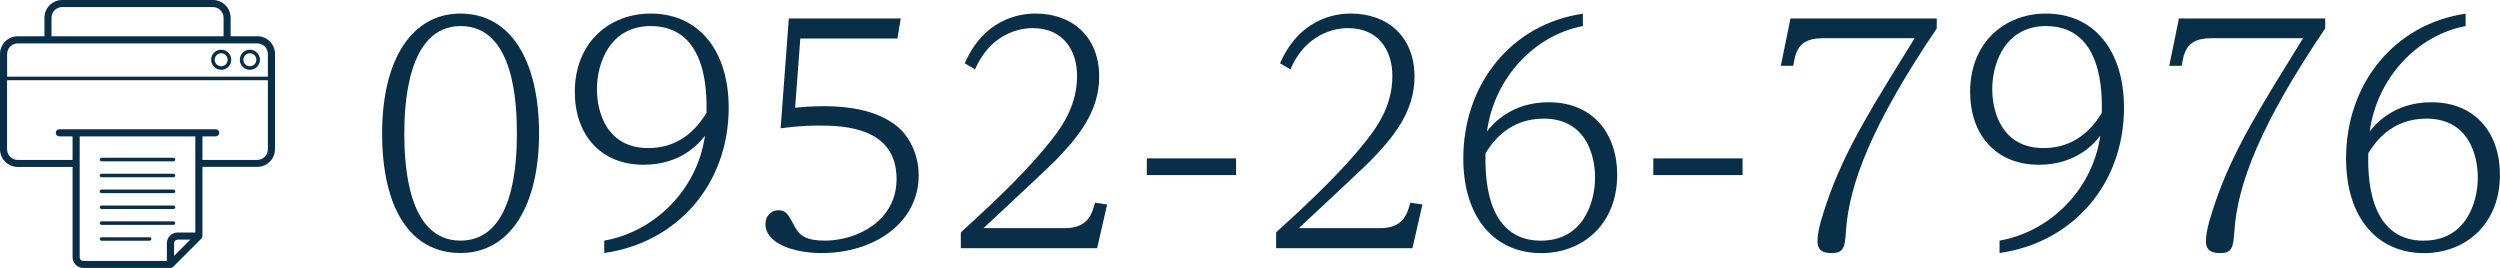 <?xml version="1.0" encoding="UTF-8"?><svg id="b" xmlns="http://www.w3.org/2000/svg" viewBox="0 0 400 42.89"><defs><style>.d{fill:#082e48;}</style></defs><g id="c"><path class="d" d="M73.67,2.17c8.16,0,12.58,7.72,12.58,19.18s-4.57,19.13-12.58,19.13-12.53-7.14-12.53-19.13,4.86-19.18,12.53-19.18ZM73.67,38.5c8.6,0,9.03-12.48,9.03-17.14s-.39-17.19-8.98-17.19-9.03,12.82-9.03,17.19c0,4.66.44,17.14,8.98,17.14Z"/><path class="d" d="M96.68,38.5c7.96-1.41,14.86-8.01,16.12-16.8-.78,1.02-3.69,4.66-9.81,4.66-6.99,0-11.02-4.9-11.02-11.66,0-7.92,5.54-12.53,12.14-12.53,7.77,0,12.48,6.02,12.48,15.05,0,12.29-8.26,21.61-19.91,23.26v-1.99ZM104.11,4.17c-6.36,0-8.6,5.68-8.6,10.1,0,3.59,1.51,9.42,8.21,9.42,4.08,0,7.14-2.04,9.32-5.63.05-3.11.19-13.89-8.94-13.89Z"/><path class="d" d="M126.2,2.95h17.92l-.53,3.21h-15.54l-.83,11.07c1.07-.1,2.57-.24,4.52-.24,5.29,0,9.03,1.07,11.66,3.11,2.09,1.65,3.59,4.61,3.59,7.96,0,7.63-7.19,12.43-15.49,12.43-4.57,0-9.03-1.55-9.03-4.66,0-1.26.92-2.19,2.04-2.19,1.21,0,1.55.49,2.67,2.67.73,1.36,1.8,2.19,4.76,2.19,5.2,0,11.51-3.16,11.51-9.86,0-8.35-8.55-8.55-12.48-8.55-2.87,0-4.81.29-6.07.44l1.31-17.58Z"/><path class="d" d="M170.34,36.51c3.74,0,4.37-2.28,4.86-4.08l1.94.29-1.6,6.99h-21.81v-2.53c3.4-3.11,9.57-8.69,13.74-13.84,2.19-2.62,4.86-6.22,4.86-11.17,0-4.13-2.23-7.67-7.09-7.67-.78,0-6.36,0-9.23,6.6l-1.65-.97c3.45-7.96,10.15-7.96,11.36-7.96,5.68,0,10.15,3.55,10.15,10.1,0,5.73-3.55,9.86-7.09,13.5-1.12,1.12-4.76,4.52-11.41,10.73h12.97Z"/><path class="d" d="M197.77,25.34v2.67h-14.28v-2.67h14.28Z"/><path class="d" d="M220.79,36.51c3.74,0,4.37-2.28,4.86-4.08l1.94.29-1.6,6.99h-21.81v-2.53c3.4-3.11,9.57-8.69,13.74-13.84,2.19-2.62,4.86-6.22,4.86-11.17,0-4.13-2.23-7.67-7.09-7.67-.78,0-6.36,0-9.23,6.6l-1.65-.97c3.45-7.96,10.15-7.96,11.36-7.96,5.68,0,10.15,3.55,10.15,10.1,0,5.73-3.55,9.86-7.09,13.5-1.12,1.12-4.76,4.52-11.41,10.73h12.97Z"/><path class="d" d="M253.27,4.17c-7.82,1.46-14.23,8.4-15.35,16.85.83-1.07,3.79-4.66,9.86-4.66,7.14,0,10.97,5.05,10.97,11.61,0,7.92-5.54,12.53-12.14,12.53-7.38,0-12.48-5.54-12.48-15.15,0-12,7.77-21.51,19.13-23.16v1.99ZM246.57,38.5c6.75,0,8.64-6.12,8.64-10.1,0-3.45-1.41-9.42-8.21-9.42-5.73,0-8.3,3.93-9.32,5.54-.05,3.16-.19,13.99,8.89,13.99Z"/><path class="d" d="M278.81,25.34v2.67h-14.28v-2.67h14.28Z"/><path class="d" d="M309.88,2.95v1.6c-10.44,15.44-13.99,24.91-14.52,32.3-.19,2.77-.34,3.64-2.33,3.64s-2.23-1.02-2.23-1.94c0-1.7.78-4.03,1.46-6.07,2.91-8.6,7.58-15.83,14.08-26.37h-14.52c-2.62,0-4.18.73-4.71,3.4l-.19,1.02h-1.99l1.55-7.58h23.41Z"/><path class="d" d="M319.93,38.5c7.96-1.41,14.86-8.01,16.12-16.8-.78,1.02-3.69,4.66-9.81,4.66-6.99,0-11.02-4.9-11.02-11.66,0-7.92,5.54-12.53,12.14-12.53,7.77,0,12.48,6.02,12.48,15.05,0,12.29-8.26,21.61-19.91,23.26v-1.99ZM327.36,4.17c-6.36,0-8.6,5.68-8.6,10.1,0,3.59,1.51,9.42,8.21,9.42,4.08,0,7.14-2.04,9.32-5.63.05-3.11.19-13.89-8.94-13.89Z"/><path class="d" d="M372.03,2.95v1.6c-10.44,15.44-13.99,24.91-14.52,32.3-.19,2.77-.34,3.64-2.33,3.64s-2.23-1.02-2.23-1.94c0-1.7.78-4.03,1.46-6.07,2.91-8.6,7.58-15.83,14.08-26.37h-14.52c-2.62,0-4.18.73-4.71,3.4l-.19,1.02h-1.99l1.55-7.58h23.41Z"/><path class="d" d="M394.51,4.17c-7.82,1.46-14.23,8.4-15.35,16.85.83-1.07,3.79-4.66,9.86-4.66,7.14,0,10.97,5.05,10.97,11.61,0,7.92-5.54,12.53-12.14,12.53-7.38,0-12.48-5.54-12.48-15.15,0-12,7.77-21.51,19.13-23.16v1.99ZM387.81,38.5c6.75,0,8.64-6.12,8.64-10.1,0-3.45-1.41-9.42-8.21-9.42-5.73,0-8.3,3.93-9.32,5.54-.05,3.16-.19,13.99,8.89,13.99Z"/><path class="d" d="M27.75,25.81h-11.5c-.16,0-.29-.13-.29-.28s.13-.29.29-.29h11.5c.16,0,.29.13.29.29s-.13.28-.29.28Z"/><path class="d" d="M27.75,28.36h-11.5c-.16,0-.29-.13-.29-.28s.13-.28.29-.28h11.5c.16,0,.29.13.29.28s-.13.28-.29.28Z"/><path class="d" d="M27.75,30.9h-11.5c-.16,0-.29-.13-.29-.29s.13-.28.29-.28h11.5c.16,0,.29.13.29.28s-.13.29-.29.29Z"/><path class="d" d="M27.75,33.44h-11.5c-.16,0-.29-.13-.29-.28s.13-.28.29-.28h11.5c.16,0,.29.13.29.28s-.13.28-.29.28Z"/><path class="d" d="M27.75,35.98h-11.5c-.16,0-.29-.13-.29-.28s.13-.29.29-.29h11.5c.16,0,.29.13.29.29s-.13.28-.29.28Z"/><path class="d" d="M23.94,38.52h-7.69c-.16,0-.29-.13-.29-.28s.13-.28.29-.28h7.69c.16,0,.28.13.28.28s-.13.28-.28.28Z"/><path class="d" d="M41.16,5.8h-4.26v-2.96c0-1.57-1.28-2.84-2.84-2.84H9.95c-1.57,0-2.84,1.28-2.84,2.84v2.96H2.84c-1.57,0-2.84,1.28-2.84,2.84v15.23c0,1.57,1.28,2.84,2.84,2.84h8.77v14.45c0,.94.77,1.71,1.71,1.71h13.96c.07,0,.15-.01.22-.04.07-.03.13-.07.19-.12l4.54-4.55s.08-.11.11-.17c0-.02.01-.04.02-.05.02-.05.02-.1.03-.15,0-.01,0-.02,0-.04v-11.05h8.77c1.57,0,2.84-1.28,2.84-2.84v-15.23c0-1.57-1.28-2.84-2.84-2.84ZM8.24,2.84c0-.94.77-1.71,1.71-1.71h24.11c.94,0,1.71.77,1.71,1.71v2.96H8.24v-2.96ZM2.84,6.94h38.31c.94,0,1.71.76,1.71,1.71v3.62H1.14v-3.62c0-.94.77-1.71,1.71-1.71ZM12.75,41.18v-19.36h18.5v15.38h-2.84c-.94,0-1.71.77-1.71,1.71v2.84h-13.39c-.31,0-.57-.26-.57-.57ZM27.85,40.94v-2.03c0-.31.26-.57.57-.57h2.03l-2.6,2.6ZM41.16,25.59h-8.77v-3.77h2.12c.31,0,.57-.25.57-.57s-.25-.57-.57-.57H9.49c-.31,0-.57.25-.57.57s.25.57.57.57h2.12v3.77H2.84c-.94,0-1.71-.77-1.71-1.71v-11.05h41.73v11.05c0,.94-.77,1.71-1.71,1.71Z"/><path class="d" d="M35.39,11.17c.89,0,1.61-.72,1.61-1.61s-.72-1.61-1.61-1.61-1.61.72-1.61,1.61.72,1.61,1.61,1.61ZM35.39,8.52c.57,0,1.04.47,1.04,1.04s-.47,1.04-1.04,1.04-1.04-.47-1.04-1.04.47-1.04,1.04-1.04Z"/><path class="d" d="M39.98,11.17c.89,0,1.61-.72,1.61-1.61s-.72-1.61-1.61-1.61-1.61.72-1.61,1.61.72,1.61,1.61,1.61ZM39.98,8.52c.57,0,1.04.47,1.04,1.04s-.47,1.04-1.04,1.04-1.04-.47-1.04-1.04.47-1.04,1.04-1.04Z"/></g></svg>